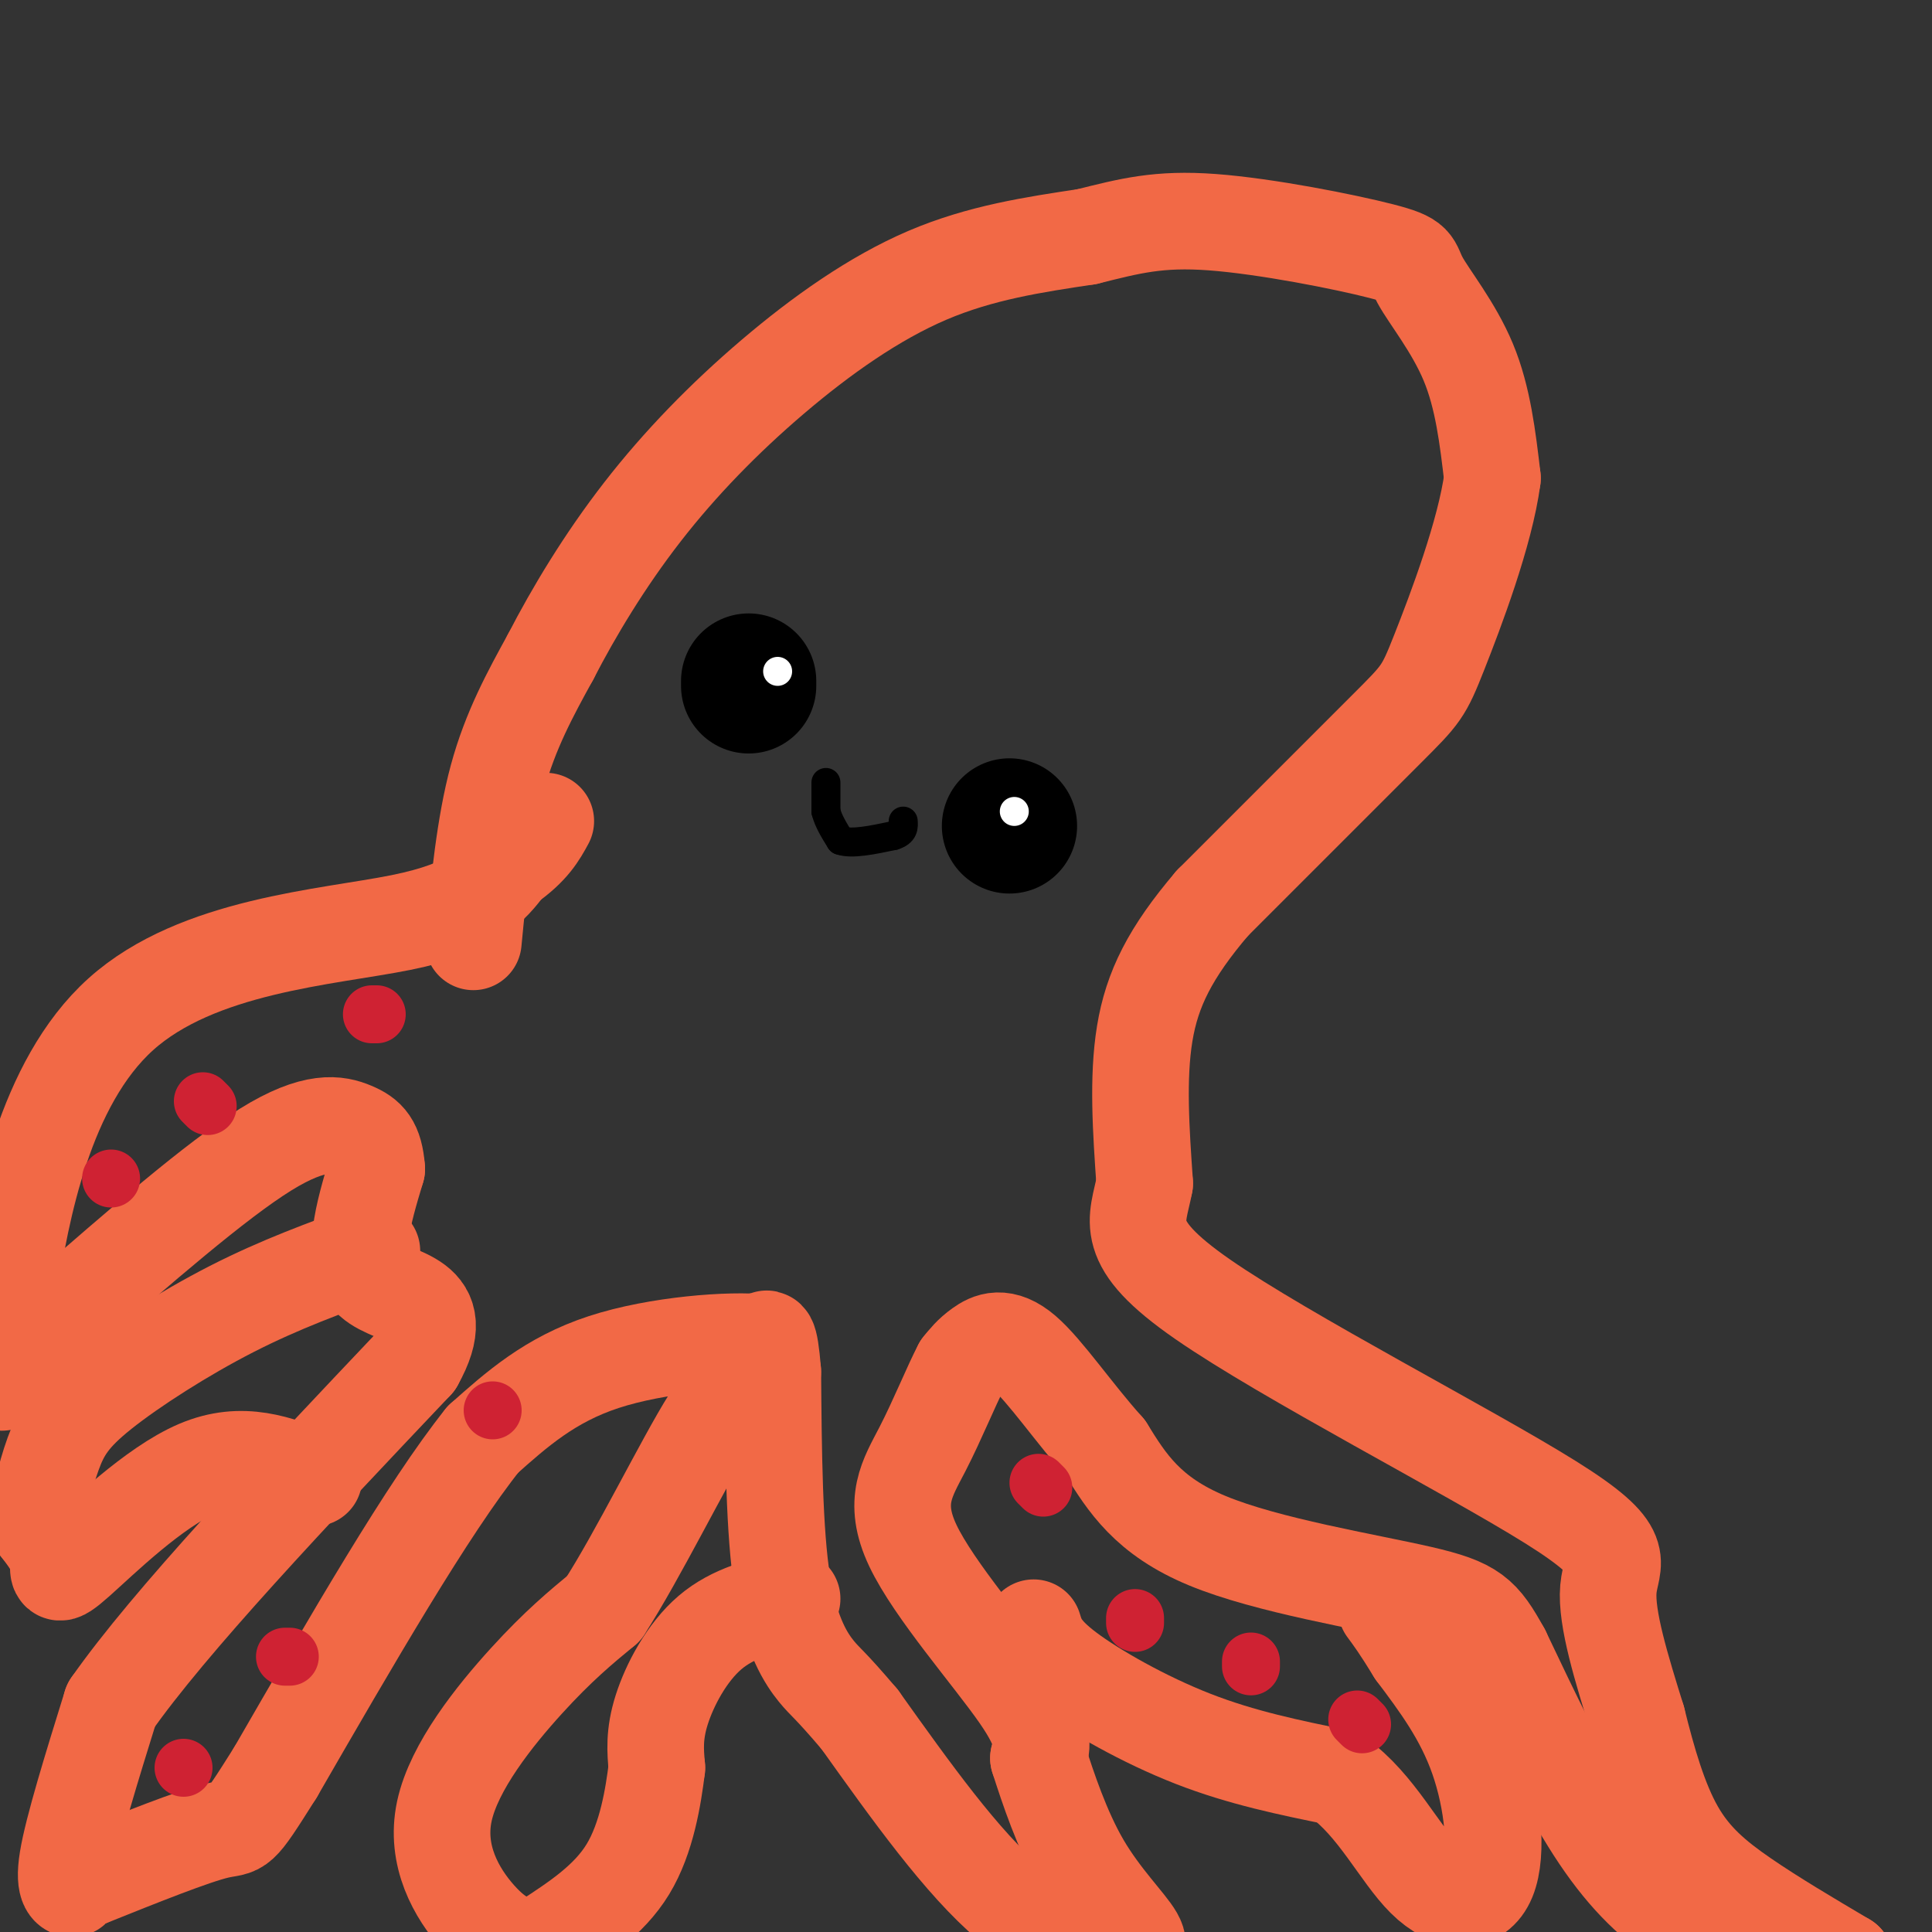 <svg viewBox='0 0 400 400' version='1.1' xmlns='http://www.w3.org/2000/svg' xmlns:xlink='http://www.w3.org/1999/xlink'><rect x="0" y="0" width="400" height="400" fill="#333333" stroke="none"/><g fill='none' stroke='rgb(242,105,70)' stroke-width='20' stroke-linecap='round' stroke-linejoin='round'><path d='M98,195c1.167,-12.083 2.333,-24.167 5,-34c2.667,-9.833 6.833,-17.417 11,-25'/><path d='M114,136c4.774,-9.274 11.207,-19.960 19,-30c7.793,-10.040 16.944,-19.434 27,-28c10.056,-8.566 21.016,-16.305 32,-21c10.984,-4.695 21.992,-6.348 33,-8'/><path d='M225,49c8.962,-2.236 14.865,-3.826 26,-3c11.135,0.826 27.500,4.067 35,6c7.500,1.933 6.135,2.559 8,6c1.865,3.441 6.962,9.697 10,17c3.038,7.303 4.019,15.651 5,24'/><path d='M309,99c-1.488,11.333 -7.708,27.667 -11,36c-3.292,8.333 -3.655,8.667 -11,16c-7.345,7.333 -21.673,21.667 -36,36'/><path d='M251,187c-8.711,10.222 -12.489,17.778 -14,27c-1.511,9.222 -0.756,20.111 0,31'/><path d='M237,245c-1.474,7.887 -5.158,12.104 12,24c17.158,11.896 55.158,31.472 72,42c16.842,10.528 12.526,12.008 12,18c-0.526,5.992 2.737,16.496 6,27'/><path d='M339,356c2.155,8.702 4.542,16.958 8,23c3.458,6.042 7.988,9.869 14,14c6.012,4.131 13.506,8.565 21,13'/><path d='M382,406c1.408,2.636 -5.571,2.727 -13,1c-7.429,-1.727 -15.308,-5.273 -22,-10c-6.692,-4.727 -12.198,-10.636 -18,-20c-5.802,-9.364 -11.901,-22.182 -18,-35'/><path d='M311,342c-4.262,-7.702 -5.917,-9.458 -17,-12c-11.083,-2.542 -31.595,-5.869 -44,-11c-12.405,-5.131 -16.702,-12.065 -21,-19'/><path d='M229,300c-6.607,-7.357 -12.625,-16.250 -17,-20c-4.375,-3.750 -7.107,-2.357 -9,-1c-1.893,1.357 -2.946,2.679 -4,4'/><path d='M199,283c-1.971,3.710 -4.900,10.984 -8,17c-3.100,6.016 -6.373,10.774 -2,20c4.373,9.226 16.392,22.922 22,31c5.608,8.078 4.804,10.539 4,13'/><path d='M215,364c1.964,6.131 4.875,14.958 9,22c4.125,7.042 9.464,12.298 11,15c1.536,2.702 -0.732,2.851 -3,3'/><path d='M232,404c-4.200,-0.067 -13.200,-1.733 -23,-10c-9.800,-8.267 -20.400,-23.133 -31,-38'/><path d='M178,356c-6.440,-7.595 -7.042,-7.583 -9,-10c-1.958,-2.417 -5.274,-7.262 -7,-18c-1.726,-10.738 -1.863,-27.369 -2,-44'/><path d='M160,284c-0.667,-8.333 -1.333,-7.167 -2,-6'/><path d='M158,278c-6.533,-0.756 -21.867,0.356 -33,4c-11.133,3.644 -18.067,9.822 -25,16'/><path d='M100,298c-11.333,14.167 -27.167,41.583 -43,69'/><path d='M57,367c-8.156,12.956 -7.044,10.844 -12,12c-4.956,1.156 -15.978,5.578 -27,10'/><path d='M18,389c-4.690,1.976 -2.917,1.917 -3,2c-0.083,0.083 -2.024,0.310 -1,-6c1.024,-6.310 5.012,-19.155 9,-32'/><path d='M23,353c12.000,-17.167 37.500,-44.083 63,-71'/><path d='M86,282c7.756,-13.800 -4.356,-12.800 -9,-17c-4.644,-4.200 -1.822,-13.600 1,-23'/><path d='M78,242c-0.405,-5.202 -1.917,-6.708 -5,-8c-3.083,-1.292 -7.738,-2.369 -18,4c-10.262,6.369 -26.131,20.185 -42,34'/><path d='M13,272c-9.511,9.289 -12.289,15.511 -13,14c-0.711,-1.511 0.644,-10.756 2,-20'/><path d='M2,266c2.321,-14.774 7.125,-41.708 23,-56c15.875,-14.292 42.821,-15.940 58,-19c15.179,-3.060 18.589,-7.530 22,-12'/><path d='M105,179c5.000,-3.500 6.500,-6.250 8,-9'/><path d='M214,337c0.733,2.422 1.467,4.844 7,9c5.533,4.156 15.867,10.044 26,14c10.133,3.956 20.067,5.978 30,8'/><path d='M277,368c7.939,5.665 12.788,15.828 18,21c5.212,5.172 10.788,5.354 13,0c2.212,-5.354 1.061,-16.244 -2,-25c-3.061,-8.756 -8.030,-15.378 -13,-22'/><path d='M293,342c-3.167,-5.167 -4.583,-7.083 -6,-9'/><path d='M164,331c-6.089,1.444 -12.178,2.889 -17,7c-4.822,4.111 -8.378,10.889 -10,16c-1.622,5.111 -1.311,8.556 -1,12'/><path d='M136,366c-0.733,5.867 -2.067,14.533 -6,21c-3.933,6.467 -10.467,10.733 -17,15'/><path d='M113,402c-5.156,2.139 -9.547,-0.014 -14,-5c-4.453,-4.986 -8.968,-12.804 -7,-22c1.968,-9.196 10.419,-19.770 17,-27c6.581,-7.230 11.290,-11.115 16,-15'/><path d='M125,333c7.022,-10.822 16.578,-30.378 22,-39c5.422,-8.622 6.711,-6.311 8,-4'/><path d='M65,306c-7.411,-2.952 -14.821,-5.905 -24,-2c-9.179,3.905 -20.125,14.667 -25,19c-4.875,4.333 -3.679,2.238 -4,0c-0.321,-2.238 -2.161,-4.619 -4,-7'/><path d='M8,316c-0.207,-3.925 1.274,-10.238 3,-15c1.726,-4.762 3.695,-7.974 10,-13c6.305,-5.026 16.944,-11.864 27,-17c10.056,-5.136 19.528,-8.568 29,-12'/></g>
<g fill='none' stroke='rgb(0,0,0)' stroke-width='28' stroke-linecap='round' stroke-linejoin='round'><path d='M155,141c0.000,0.000 0.000,1.000 0,1'/><path d='M209,171c0.000,0.000 0.000,0.000 0,0'/></g>
<g fill='none' stroke='rgb(255,255,255)' stroke-width='6' stroke-linecap='round' stroke-linejoin='round'><path d='M210,168c0.000,0.000 0.000,0.000 0,0'/><path d='M161,139c0.000,0.000 0.000,0.000 0,0'/></g>
<g fill='none' stroke='rgb(0,0,0)' stroke-width='6' stroke-linecap='round' stroke-linejoin='round'><path d='M171,162c0.000,0.000 0.000,6.000 0,6'/><path d='M171,168c0.500,2.000 1.750,4.000 3,6'/><path d='M174,174c2.333,0.833 6.667,-0.083 11,-1'/><path d='M185,173c2.167,-0.667 2.083,-1.833 2,-3'/></g>
<g fill='none' stroke='rgb(207,34,51)' stroke-width='12' stroke-linecap='round' stroke-linejoin='round'><path d='M282,357c0.000,0.000 -1.000,-1.000 -1,-1'/><path d='M259,345c0.000,0.000 0.000,-1.000 0,-1'/><path d='M235,336c0.000,0.000 0.000,-1.000 0,-1'/><path d='M215,307c0.000,0.000 1.000,1.000 1,1'/><path d='M38,366c0.000,0.000 0.000,0.000 0,0'/><path d='M59,343c0.000,0.000 1.000,0.000 1,0'/><path d='M102,292c0.000,0.000 0.000,0.000 0,0'/><path d='M78,210c0.000,0.000 -1.000,0.000 -1,0'/><path d='M42,228c0.000,0.000 1.000,1.000 1,1'/><path d='M23,244c0.000,0.000 0.000,0.000 0,0'/></g>
</svg>